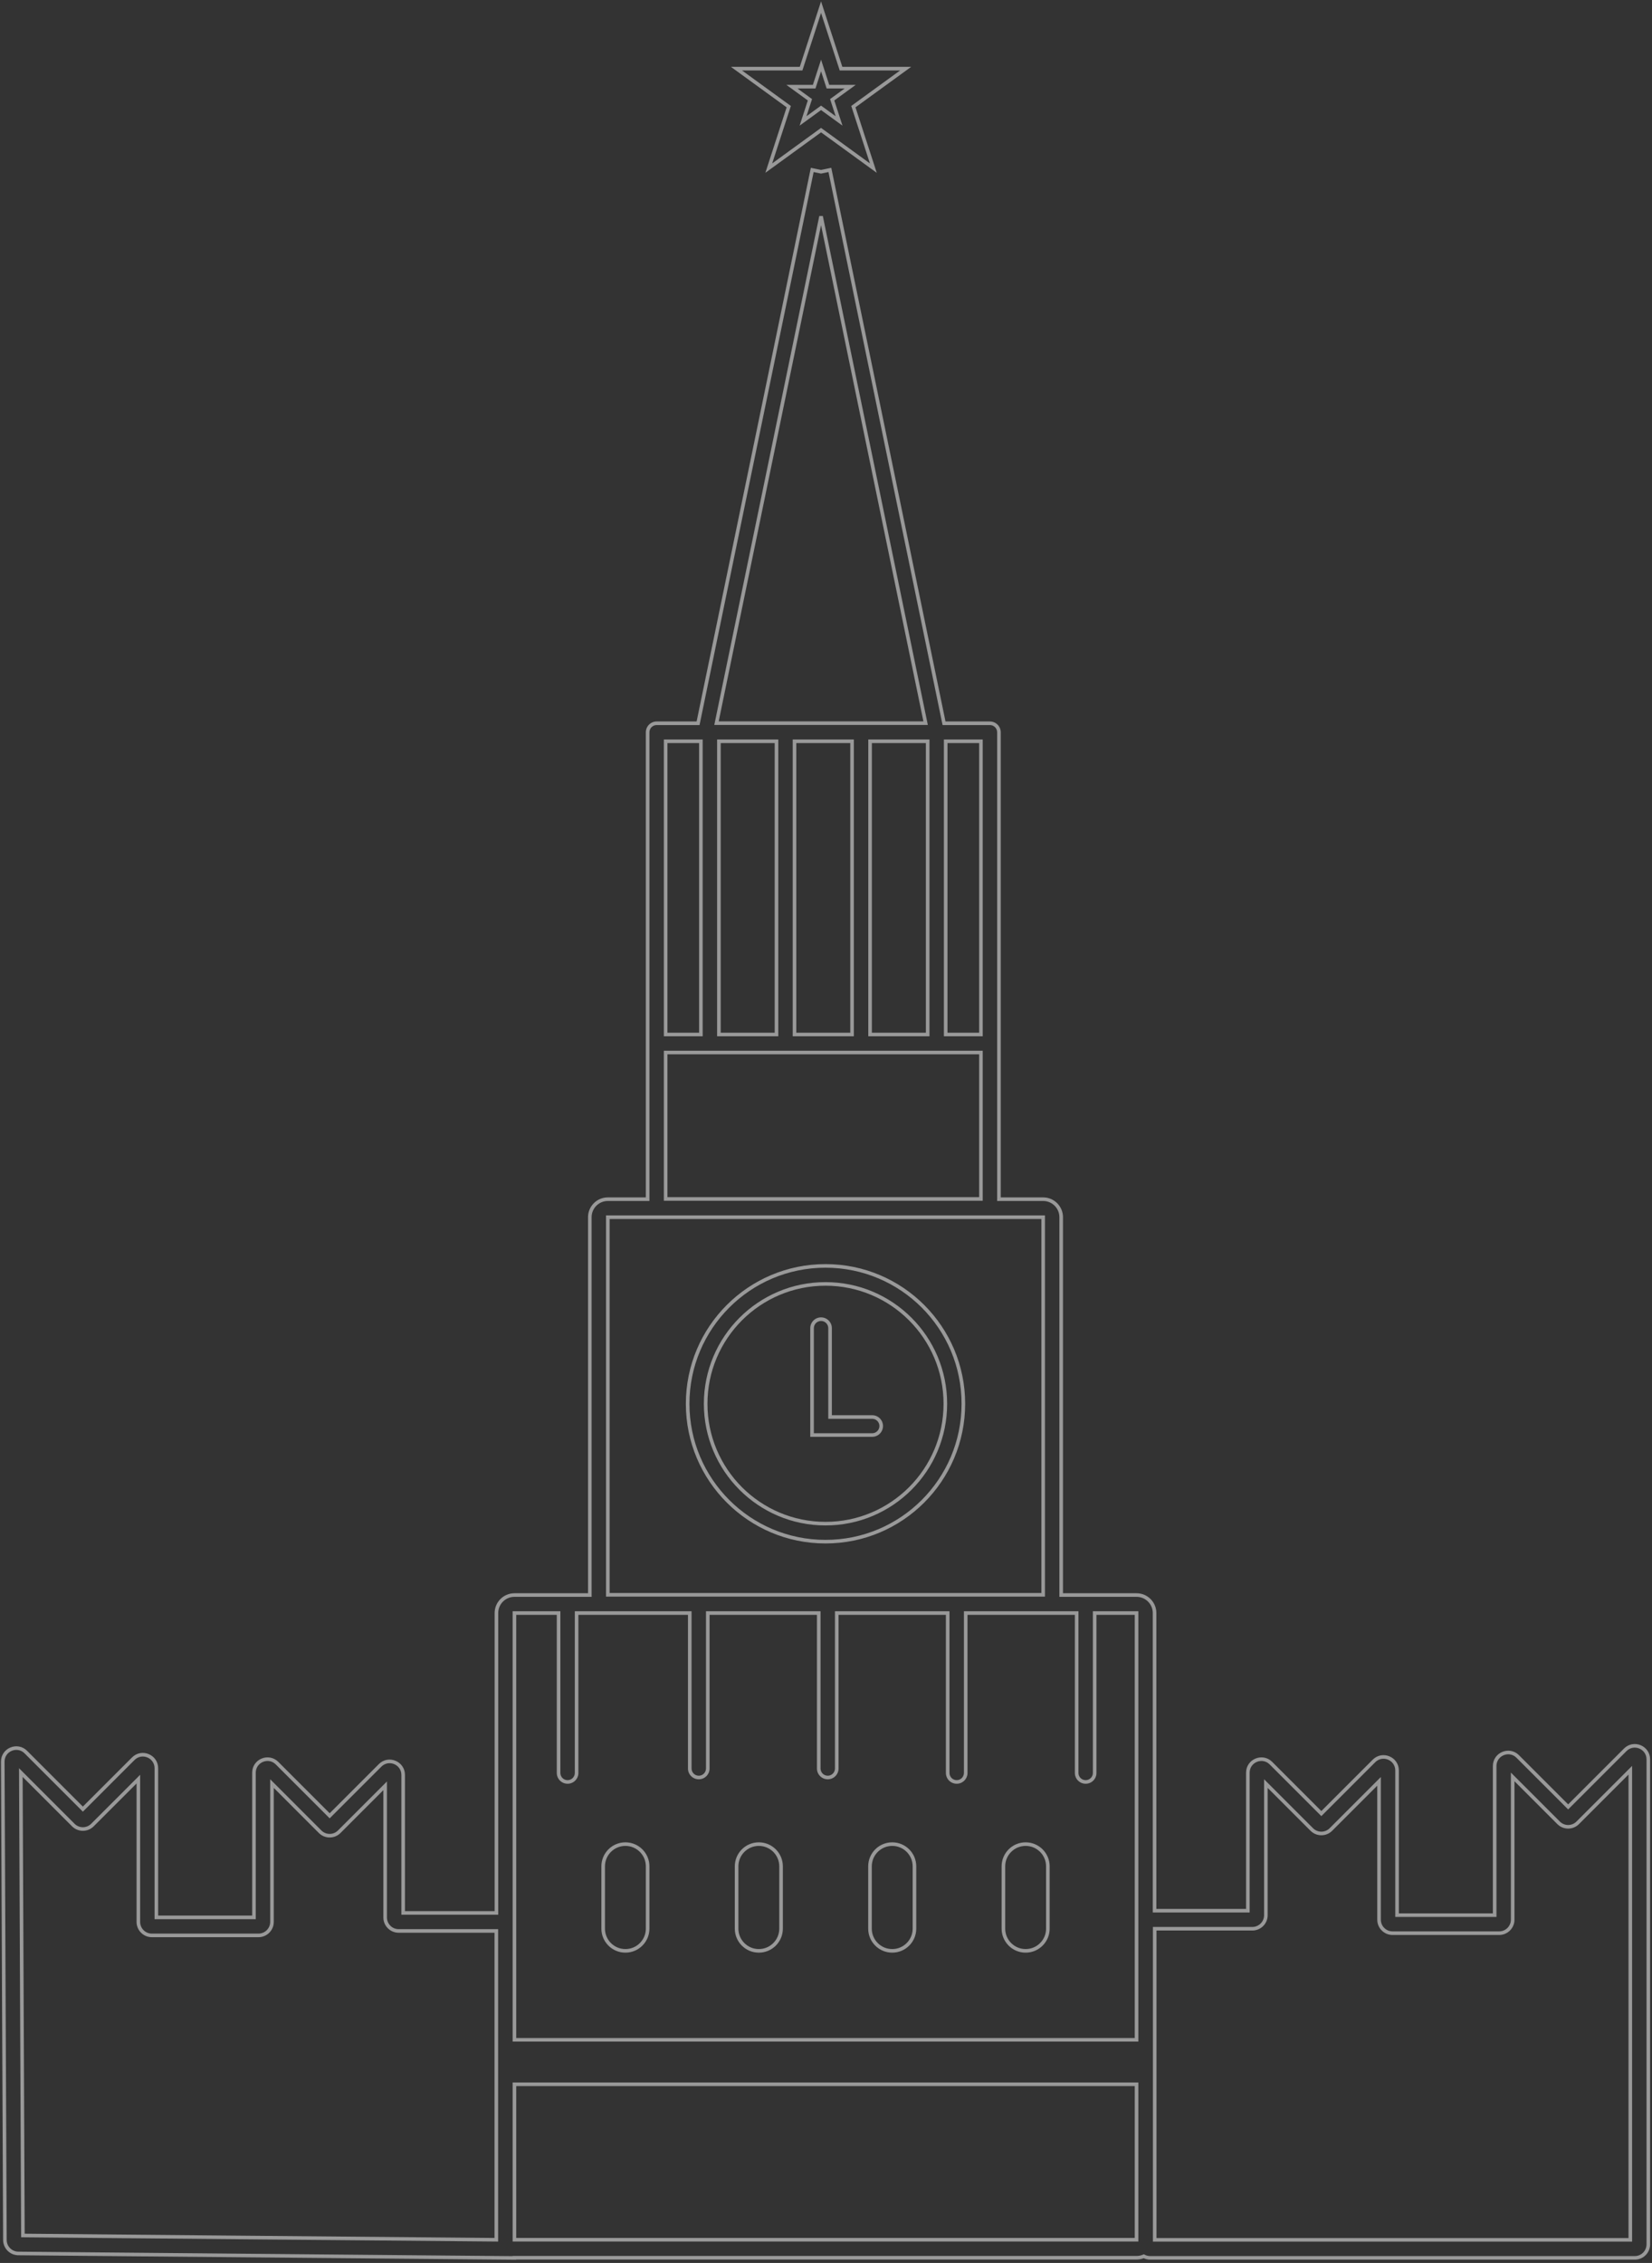 <?xml version="1.0" encoding="UTF-8"?> <svg xmlns="http://www.w3.org/2000/svg" width="460" height="630" viewBox="0 0 460 630" fill="none"><rect x="0" y="0" width="460" height="630" fill="#333333" stroke="none"/> <path d="M234.184 19.112L233.708 19.267L233.82 19.612H234.184V19.112ZM231.261 10.117L231.736 9.962V9.962L231.261 10.117ZM252.177 19.112L252.47 19.517L253.715 18.612H252.177V19.112ZM245.272 24.129L244.978 23.724L245.272 24.129ZM237.62 29.688L237.326 29.284L237.032 29.497L237.145 29.843L237.62 29.688ZM240.543 38.684L241.018 38.529V38.529L240.543 38.684ZM243.18 46.8L242.886 47.205L244.131 48.109L243.656 46.646L243.18 46.8ZM236.276 41.784L236.57 41.38V41.38L236.276 41.784ZM228.624 36.224L228.918 35.82L228.624 35.606L228.33 35.82L228.624 36.224ZM220.972 41.784L221.265 42.189V42.189L220.972 41.784ZM214.067 46.8L213.592 46.646L213.116 48.109L214.361 47.205L214.067 46.8ZM216.704 38.684L216.229 38.529V38.529L216.704 38.684ZM219.627 29.688L220.103 29.843L220.215 29.497L219.921 29.284L219.627 29.688ZM211.975 24.129L211.681 24.533L211.975 24.129ZM205.071 19.112V18.612H203.532L204.777 19.517L205.071 19.112ZM223.064 19.112V19.612H223.427L223.539 19.267L223.064 19.112ZM225.986 10.117L226.462 10.271L225.986 10.117ZM228.624 2L229.099 1.845L228.624 0.382L228.148 1.845L228.624 2ZM236.738 24.129L237.032 24.533L238.277 23.629H236.738V24.129ZM234.672 25.63L234.378 25.225L234.672 25.63ZM231.723 27.772L231.429 27.368L231.135 27.581L231.247 27.927L231.723 27.772ZM232.849 31.238L233.325 31.084V31.084L232.849 31.238ZM233.638 33.667L233.345 34.072L234.59 34.976L234.114 33.513L233.638 33.667ZM231.572 32.166L231.866 31.762L231.572 32.166ZM228.624 30.024L228.918 29.619L228.624 29.406L228.33 29.619L228.624 30.024ZM225.675 32.166L225.969 32.571L225.675 32.166ZM223.609 33.667L223.133 33.513L222.658 34.976L223.903 34.072L223.609 33.667ZM224.398 31.238L223.923 31.084L224.398 31.238ZM225.524 27.772L226 27.927L226.112 27.581L225.818 27.368L225.524 27.772ZM222.576 25.63L222.282 26.034L222.576 25.63ZM220.509 24.129V23.629H218.971L220.216 24.533L220.509 24.129ZM226.708 24.129V24.629H227.071L227.184 24.283L226.708 24.129ZM227.834 20.662L227.359 20.508V20.508L227.834 20.662ZM228.624 18.233L229.099 18.079L228.624 16.615L228.148 18.079L228.624 18.233ZM229.413 20.662L228.937 20.817L229.413 20.662ZM230.539 24.129L230.064 24.283L230.176 24.629H230.539V24.129ZM231.081 47.309L231.57 47.208L231.469 46.718L230.98 46.819L231.081 47.309ZM262.869 201.359L262.379 201.46L262.461 201.859H262.869V201.359ZM228.624 47.815L228.523 48.305L228.624 48.326L228.725 48.305L228.624 47.815ZM226.168 47.309L226.269 46.819L225.779 46.718L225.678 47.208L226.168 47.309ZM194.38 201.359V201.859H194.787L194.869 201.46L194.38 201.359ZM180.335 333.852V334.352H180.835V333.852H180.335ZM164.234 444.056V444.556H164.74L164.734 444.05L164.234 444.056ZM138.23 532.56V533.06H138.73V532.56H138.23ZM112.262 532.56H111.762V533.06H112.262V532.56ZM105.839 491.477L105.486 491.124L105.839 491.477ZM91.799 505.517L91.446 505.871L91.799 506.224L92.153 505.871L91.799 505.517ZM77.14 490.858L76.786 491.212L77.14 490.858ZM70.717 533.798V534.298H71.217V533.798H70.717ZM43.539 533.798H43.039V534.298H43.539V533.798ZM23.076 503.66L22.723 504.014L23.076 504.367L23.43 504.014L23.076 503.66ZM7.192 487.776L7.546 487.422L7.192 487.776ZM0.77 490.453L1.27 490.451L0.77 490.453ZM1.369 623.615L0.869 623.617H0.869L1.369 623.615ZM5.098 627.36L5.102 626.86H5.102L5.098 627.36ZM140.687 628.587L140.683 629.087L140.687 628.587ZM143.218 628.61L143.214 629.11L143.718 629.115V628.61H143.218ZM143.218 628.556V628.056H142.718V628.556H143.218ZM318.486 628.137L318.724 627.697L318.509 627.581L318.285 627.679L318.486 628.137ZM452.55 487.143L452.904 487.497L452.55 487.143ZM436.653 503.041L436.299 503.394L436.653 503.748L437.006 503.394L436.653 503.041ZM416.19 533.179V533.679H416.69V533.179H416.19ZM389.012 533.179H388.512V533.679H389.012V533.179ZM367.93 504.898L367.576 505.252L367.93 505.605L368.283 505.252L367.93 504.898ZM353.889 490.858L354.243 490.504L353.889 490.858ZM347.467 531.94V532.44H347.967V531.94H347.467ZM321.491 531.94H320.991V532.44H321.491V531.94ZM295.488 444.056L294.988 444.051L294.982 444.556H295.488V444.056ZM278.157 333.852H277.657V334.352H278.157V333.852ZM228.624 60.227L229.114 60.126H228.135L228.624 60.227ZM257.74 201.327V201.827H258.354L258.23 201.226L257.74 201.327ZM199.508 201.327L199.019 201.226L198.894 201.827H199.508V201.327ZM185.351 288.005H184.851V288.505H185.351V288.005ZM185.351 206.375V205.875H184.851V206.375H185.351ZM195.163 288.005V288.505H195.663V288.005H195.163ZM195.163 206.375H195.663V205.875H195.163V206.375ZM185.351 293.021V292.521H184.851V293.021H185.351ZM185.351 333.789H184.851V334.289H185.351V333.789ZM273.141 293.021H273.641V292.521H273.141V293.021ZM273.141 333.789V334.289H273.641V333.789H273.141ZM273.141 288.005V288.505H273.641V288.005H273.141ZM273.141 206.375H273.641V205.875H273.141V206.375ZM263.328 288.005H262.828V288.505H263.328V288.005ZM263.328 206.375V205.875H262.828V206.375H263.328ZM258.311 288.005V288.505H258.811V288.005H258.311ZM258.311 206.375H258.811V205.875H258.311V206.375ZM242.273 288.005H241.773V288.505H242.273V288.005ZM242.273 206.375V205.875H241.773V206.375H242.273ZM237.257 288.005V288.505H237.757V288.005H237.257ZM237.257 206.375H237.757V205.875H237.257V206.375ZM221.23 288.005H220.73V288.505H221.23V288.005ZM221.23 206.375V205.875H220.73V206.375H221.23ZM216.214 288.005V288.505H216.714V288.005H216.214ZM216.214 206.375H216.714V205.875H216.214V206.375ZM200.179 288.005H199.679V288.505H200.179V288.005ZM200.179 206.375V205.875H199.679V206.375H200.179ZM290.472 338.869H290.972V338.369H290.472V338.869ZM169.25 338.869V338.369H168.75V338.869H169.25ZM290.472 443.993V444.493H290.972V443.993H290.472ZM169.25 443.993H168.75V444.493H169.25V443.993ZM143.246 449.073V448.573H142.746V449.073H143.246ZM155.538 449.073H156.038V448.573H155.538V449.073ZM143.246 567.882H142.746V568.382H143.246V567.882ZM316.475 567.882V568.382H316.975V567.882H316.475ZM316.475 449.073H316.975V448.573H316.475V449.073ZM304.812 449.073V448.573H304.312V449.073H304.812ZM299.796 449.073H300.296V448.573H299.796V449.073ZM268.902 449.073V448.573H268.402V449.073H268.902ZM263.886 449.073H264.386V448.573H263.886V449.073ZM232.996 449.073V448.573H232.496V449.073H232.996ZM227.979 449.073H228.479V448.573H227.979V449.073ZM197.082 449.073V448.573H196.582V449.073H197.082ZM192.065 449.073H192.565V448.573H192.065V449.073ZM160.554 449.073V448.573H160.054V449.073H160.554ZM143.246 580.264V579.764H142.746V580.264H143.246ZM316.475 580.264H316.975V579.764H316.475V580.264ZM143.246 623.54H142.746V624.04H143.246V623.54ZM316.475 623.54V624.04H316.975V623.54H316.475ZM231.132 394.494H230.632V394.994H231.132V394.494ZM226.116 399.511H225.616V400.011H226.116V399.511ZM453.957 492.831H454.457V491.624L453.603 492.478L453.957 492.831ZM433.992 507.475L434.346 507.121L433.992 507.475ZM421.206 494.689L421.56 494.335L420.706 493.481V494.689H421.206ZM383.995 495.927H384.495V494.72L383.642 495.573L383.995 495.927ZM370.59 509.332L370.944 509.686L370.59 509.332ZM365.269 509.332L364.916 509.686L365.269 509.332ZM352.483 496.546L352.837 496.192L351.983 495.339V496.546H352.483ZM321.527 536.957V536.457H321.027V536.957H321.527ZM321.527 623.571H321.027V624.071H321.527V623.571ZM453.957 623.571V624.071H454.457V623.571H453.957ZM5.8 493.478L6.153 493.124L5.294 492.265L5.3 493.48L5.8 493.478ZM20.416 508.094L20.769 507.74L20.416 508.094ZM6.38 622.355L5.88 622.358L5.882 622.851L6.376 622.855L6.38 622.355ZM138.202 623.548L138.197 624.048L138.702 624.053V623.548H138.202ZM138.202 537.576H138.702V537.076H138.202V537.576ZM107.246 497.165H107.746V495.958L106.892 496.812L107.246 497.165ZM94.459 509.951L94.813 510.305L94.459 509.951ZM89.139 509.951L89.492 509.598L89.139 509.951ZM75.734 496.546L76.087 496.192L75.234 495.339V496.546H75.734ZM38.523 495.308H39.023V494.101L38.169 494.954L38.523 495.308ZM25.736 508.094L25.383 507.74H25.383L25.736 508.094ZM234.659 18.958L231.736 9.962L230.785 10.271L233.708 19.267L234.659 18.958ZM243.642 18.612H234.184V19.612H243.642V18.612ZM252.177 18.612H243.642V19.612H252.177V18.612ZM245.566 24.533L252.47 19.517L251.883 18.708L244.978 23.724L245.566 24.533ZM237.914 30.093L245.566 24.533L244.978 23.724L237.326 29.284L237.914 30.093ZM241.018 38.529L238.096 29.534L237.145 29.843L240.067 38.838L241.018 38.529ZM243.656 46.646L241.018 38.529L240.067 38.838L242.705 46.955L243.656 46.646ZM235.982 42.189L242.886 47.205L243.474 46.396L236.57 41.38L235.982 42.189ZM228.33 36.629L235.982 42.189L236.57 41.38L228.918 35.82L228.33 36.629ZM221.265 42.189L228.918 36.629L228.33 35.82L220.678 41.38L221.265 42.189ZM214.361 47.205L221.265 42.189L220.678 41.38L213.773 46.396L214.361 47.205ZM216.229 38.529L213.592 46.646L214.543 46.955L217.18 38.838L216.229 38.529ZM219.152 29.534L216.229 38.529L217.18 38.838L220.103 29.843L219.152 29.534ZM211.681 24.533L219.333 30.093L219.921 29.284L212.269 23.724L211.681 24.533ZM204.777 19.517L211.681 24.533L212.269 23.724L205.365 18.708L204.777 19.517ZM213.605 18.612H205.071V19.612H213.605V18.612ZM223.064 18.612H213.605V19.612H223.064V18.612ZM225.511 9.962L222.588 18.958L223.539 19.267L226.462 10.271L225.511 9.962ZM228.148 1.845L225.511 9.962L226.462 10.271L229.099 2.155L228.148 1.845ZM231.736 9.962L229.099 1.845L228.148 2.155L230.785 10.271L231.736 9.962ZM236.738 23.629H234.184V24.629H236.738V23.629ZM234.965 26.034L237.032 24.533L236.444 23.724L234.378 25.225L234.965 26.034ZM232.017 28.177L234.965 26.034L234.378 25.225L231.429 27.368L232.017 28.177ZM233.325 31.084L232.199 27.618L231.247 27.927L232.374 31.393L233.325 31.084ZM234.114 33.513L233.325 31.084L232.374 31.393L233.163 33.822L234.114 33.513ZM231.278 32.571L233.345 34.072L233.932 33.263L231.866 31.762L231.278 32.571ZM228.33 30.428L231.278 32.571L231.866 31.762L228.918 29.619L228.33 30.428ZM225.969 32.571L228.918 30.428L228.33 29.619L225.381 31.762L225.969 32.571ZM223.903 34.072L225.969 32.571L225.381 31.762L223.315 33.263L223.903 34.072ZM223.923 31.084L223.133 33.513L224.084 33.822L224.874 31.393L223.923 31.084ZM225.049 27.618L223.923 31.084L224.874 31.393L226 27.927L225.049 27.618ZM222.282 26.034L225.23 28.177L225.818 27.368L222.87 25.225L222.282 26.034ZM220.216 24.533L222.282 26.034L222.87 25.225L220.803 23.724L220.216 24.533ZM223.064 23.629H220.509V24.629H223.064V23.629ZM226.708 23.629H223.064V24.629H226.708V23.629ZM227.359 20.508L226.233 23.974L227.184 24.283L228.31 20.817L227.359 20.508ZM228.148 18.079L227.359 20.508L228.31 20.817L229.099 18.388L228.148 18.079ZM229.888 20.508L229.099 18.079L228.148 18.388L228.937 20.817L229.888 20.508ZM231.015 23.974L229.888 20.508L228.937 20.817L230.064 24.283L231.015 23.974ZM234.184 23.629H230.539V24.629H234.184V23.629ZM230.591 47.41L262.379 201.46L263.358 201.258L231.57 47.208L230.591 47.41ZM228.725 48.305L231.182 47.798L230.98 46.819L228.523 47.326L228.725 48.305ZM226.067 47.798L228.523 48.305L228.725 47.326L226.269 46.819L226.067 47.798ZM194.869 201.46L226.657 47.41L225.678 47.208L193.89 201.258L194.869 201.46ZM182.843 201.859H194.38V200.859H182.843V201.859ZM180.835 203.867C180.835 202.758 181.734 201.859 182.843 201.859V200.859C181.182 200.859 179.835 202.206 179.835 203.867H180.835ZM180.835 333.852V203.867H179.835V333.852H180.835ZM169.25 334.352H180.335V333.352H169.25V334.352ZM164.734 338.869C164.734 336.374 166.756 334.352 169.25 334.352V333.352C166.203 333.352 163.734 335.822 163.734 338.869H164.734ZM164.734 443.993V338.869H163.734V443.993H164.734ZM164.734 444.05C164.734 444.031 164.734 444.013 164.734 443.993H163.734C163.734 444.016 163.734 444.039 163.734 444.063L164.734 444.05ZM143.246 444.556H164.234V443.556H143.246V444.556ZM138.73 449.073C138.73 446.578 140.752 444.556 143.246 444.556V443.556C140.199 443.556 137.73 446.026 137.73 449.073H138.73ZM138.73 532.56V449.073H137.73V532.56H138.73ZM138.23 532.06H137.615V533.06H138.23V532.06ZM137.615 532.06H112.262V533.06H137.615V532.06ZM112.762 532.56V494.137H111.762V532.56H112.762ZM112.762 494.137C112.762 490.34 108.171 488.438 105.486 491.124L106.193 491.831C108.248 489.776 111.762 491.231 111.762 494.137H112.762ZM105.486 491.124L91.446 505.164L92.153 505.871L106.193 491.831L105.486 491.124ZM92.153 505.164L77.493 490.504L76.786 491.212L91.446 505.871L92.153 505.164ZM77.493 490.504C74.808 487.819 70.217 489.721 70.217 493.518H71.217C71.217 490.612 74.731 489.156 76.786 491.212L77.493 490.504ZM70.217 493.518V533.798H71.217V493.518H70.217ZM70.717 533.298H43.539V534.298H70.717V533.298ZM44.039 533.798V492.28H43.039V533.798H44.039ZM44.039 492.28C44.039 488.483 39.448 486.581 36.763 489.266L37.47 489.973C39.525 487.918 43.039 489.374 43.039 492.28H44.039ZM36.763 489.266L22.723 503.306L23.43 504.014L37.47 489.973L36.763 489.266ZM23.43 503.306L7.546 487.422L6.839 488.13L22.723 504.014L23.43 503.306ZM7.546 487.422C4.854 484.731 0.252 486.649 0.27 490.456L1.27 490.451C1.256 487.538 4.778 486.069 6.839 488.13L7.546 487.422ZM0.27 490.456L0.869 623.617L1.869 623.613L1.27 490.451L0.27 490.456ZM0.869 623.617C0.88 625.949 2.762 627.839 5.093 627.86L5.102 626.86C3.318 626.844 1.877 625.397 1.869 623.613L0.869 623.617ZM5.093 627.86L140.683 629.087L140.692 628.087L5.102 626.86L5.093 627.86ZM140.683 629.087L143.214 629.11L143.223 628.11L140.692 628.087L140.683 629.087ZM143.718 628.61V628.556H142.718V628.61H143.718ZM143.246 628.056C143.242 628.056 143.239 628.056 143.234 628.056C143.229 628.056 143.224 628.056 143.218 628.056V629.056C143.222 629.056 143.226 629.056 143.23 629.056C143.235 629.056 143.24 629.056 143.246 629.056V628.056ZM316.475 628.056H143.246V629.056H316.475V628.056ZM318.285 627.679C317.732 627.921 317.12 628.056 316.475 628.056V629.056C317.26 629.056 318.009 628.892 318.686 628.595L318.285 627.679ZM320.273 628.088C319.711 628.088 319.184 627.946 318.724 627.697L318.248 628.577C318.851 628.903 319.541 629.088 320.273 629.088V628.088ZM455.211 628.088H320.273V629.088H455.211V628.088ZM458.473 624.825C458.473 626.627 457.012 628.088 455.211 628.088V629.088C457.565 629.088 459.473 627.179 459.473 624.825H458.473ZM458.473 489.804V624.825H459.473V489.804H458.473ZM452.904 487.497C454.959 485.442 458.473 486.897 458.473 489.804H459.473C459.473 486.006 454.882 484.105 452.197 486.79L452.904 487.497ZM437.006 503.394L452.904 487.497L452.197 486.79L436.299 502.687L437.006 503.394ZM422.259 489.354L436.299 503.394L437.006 502.687L422.966 488.647L422.259 489.354ZM416.69 491.661C416.69 488.755 420.204 487.299 422.259 489.354L422.966 488.647C420.281 485.962 415.69 487.864 415.69 491.661H416.69ZM416.69 533.179V491.661H415.69V533.179H416.69ZM389.012 533.679H416.19V532.679H389.012V533.679ZM388.512 492.899V533.179H389.512V492.899H388.512ZM382.943 490.592C384.998 488.537 388.512 489.993 388.512 492.899H389.512C389.512 489.102 384.921 487.2 382.236 489.885L382.943 490.592ZM368.283 505.252L382.943 490.592L382.236 489.885L367.576 504.545L368.283 505.252ZM353.536 491.211L367.576 505.252L368.283 504.545L354.243 490.504L353.536 491.211ZM347.967 493.518C347.967 490.612 351.481 489.156 353.536 491.211L354.243 490.504C351.558 487.819 346.967 489.721 346.967 493.518H347.967ZM347.967 531.94V493.518H346.967V531.94H347.967ZM322.114 532.44H347.467V531.44H322.114V532.44ZM321.491 532.44H322.114V531.44H321.491V532.44ZM320.991 449.073V531.94H321.991V449.073H320.991ZM316.475 444.556C318.969 444.556 320.991 446.578 320.991 449.073H321.991C321.991 446.026 319.521 443.556 316.475 443.556V444.556ZM295.488 444.556H316.475V443.556H295.488V444.556ZM294.988 443.993C294.988 444.012 294.988 444.031 294.988 444.051L295.988 444.062C295.988 444.04 295.988 444.017 295.988 443.993H294.988ZM294.988 338.869V443.993H295.988V338.869H294.988ZM290.472 334.352C292.966 334.352 294.988 336.374 294.988 338.869H295.988C295.988 335.822 293.519 333.352 290.472 333.352V334.352ZM278.157 334.352H290.472V333.352H278.157V334.352ZM277.657 203.867V333.852H278.657V203.867H277.657ZM275.649 201.859C276.758 201.859 277.657 202.758 277.657 203.867H278.657C278.657 202.206 277.31 200.859 275.649 200.859V201.859ZM262.869 201.859H275.649V200.859H262.869V201.859ZM228.135 60.328L257.25 201.428L258.23 201.226L229.114 60.126L228.135 60.328ZM199.998 201.428L229.114 60.328L228.135 60.126L199.019 201.226L199.998 201.428ZM228.624 200.827H199.508V201.827H228.624V200.827ZM257.74 200.827H228.624V201.827H257.74V200.827ZM185.851 288.005V206.375H184.851V288.005H185.851ZM195.163 287.505H185.351V288.505H195.163V287.505ZM194.663 206.375V288.005H195.663V206.375H194.663ZM185.351 206.875H195.163V205.875H185.351V206.875ZM184.851 293.021V333.789H185.851V293.021H184.851ZM273.141 292.521H185.351V293.521H273.141V292.521ZM273.641 333.789V293.021H272.641V333.789H273.641ZM185.351 334.289H273.141V333.289H185.351V334.289ZM273.641 288.005V206.375H272.641V288.005H273.641ZM263.328 288.505H273.141V287.505H263.328V288.505ZM262.828 206.375V288.005H263.828V206.375H262.828ZM273.141 205.875H263.328V206.875H273.141V205.875ZM258.811 288.005V206.375H257.811V288.005H258.811ZM242.273 288.505H258.311V287.505H242.273V288.505ZM241.773 206.375V288.005H242.773V206.375H241.773ZM258.311 205.875H242.273V206.875H258.311V205.875ZM237.757 288.005V206.375H236.757V288.005H237.757ZM221.23 288.505H237.257V287.505H221.23V288.505ZM220.73 206.375V288.005H221.73V206.375H220.73ZM237.257 205.875H221.23V206.875H237.257V205.875ZM216.714 288.005V206.375H215.714V288.005H216.714ZM200.179 288.505H216.214V287.505H200.179V288.505ZM199.679 206.375V288.005H200.679V206.375H199.679ZM216.214 205.875H200.179V206.875H216.214V205.875ZM290.472 338.369H169.25V339.369H290.472V338.369ZM290.972 443.993V338.869H289.972V443.993H290.972ZM169.25 444.493L290.472 444.493V443.493L169.25 443.493V444.493ZM168.75 338.869V443.993H169.75V338.869H168.75ZM143.246 449.573H155.538V448.573H143.246V449.573ZM143.746 567.882V449.073H142.746V567.882H143.746ZM316.475 567.382H143.246V568.382H316.475V567.382ZM315.975 449.073V567.882H316.975V449.073H315.975ZM304.812 449.573H316.475V448.573H304.812V449.573ZM305.312 493.587V449.073H304.312V493.587H305.312ZM302.304 496.595C303.965 496.595 305.312 495.248 305.312 493.587H304.312C304.312 494.696 303.413 495.595 302.304 495.595V496.595ZM299.296 493.587C299.296 495.248 300.643 496.595 302.304 496.595V495.595C301.195 495.595 300.296 494.696 300.296 493.587H299.296ZM299.296 449.073V493.587H300.296V449.073H299.296ZM268.902 449.573H299.796V448.573H268.902V449.573ZM269.402 493.587V449.073H268.402V493.587H269.402ZM266.394 496.595C268.055 496.595 269.402 495.248 269.402 493.587H268.402C268.402 494.696 267.503 495.595 266.394 495.595V496.595ZM263.386 493.587C263.386 495.248 264.732 496.595 266.394 496.595V495.595C265.285 495.595 264.386 494.696 264.386 493.587H263.386ZM263.386 449.073V493.587H264.386V449.073H263.386ZM232.996 449.573H263.886V448.573H232.996V449.573ZM233.496 492.348V449.073H232.496V492.348H233.496ZM230.487 495.357C232.149 495.357 233.496 494.01 233.496 492.348H232.496C232.496 493.457 231.597 494.357 230.487 494.357V495.357ZM227.479 492.348C227.479 494.01 228.826 495.357 230.487 495.357V494.357C229.378 494.357 228.479 493.457 228.479 492.348H227.479ZM227.479 449.073V492.348H228.479V449.073H227.479ZM197.082 449.573H227.979V448.573H197.082V449.573ZM197.582 492.348V449.073H196.582V492.348H197.582ZM194.573 495.357C196.235 495.357 197.582 494.01 197.582 492.348H196.582C196.582 493.457 195.682 494.357 194.573 494.357V495.357ZM191.565 492.348C191.565 494.01 192.912 495.357 194.573 495.357V494.357C193.464 494.357 192.565 493.457 192.565 492.348H191.565ZM191.565 449.073V492.348H192.565V449.073H191.565ZM160.554 449.573H192.065V448.573H160.554V449.573ZM161.054 493.587V449.073H160.054V493.587H161.054ZM158.046 496.595C159.707 496.595 161.054 495.248 161.054 493.587H160.054C160.054 494.696 159.155 495.595 158.046 495.595V496.595ZM155.038 493.587C155.038 495.248 156.385 496.595 158.046 496.595V495.595C156.937 495.595 156.038 494.696 156.038 493.587H155.038ZM155.038 449.073V493.587H156.038V449.073H155.038ZM143.246 580.764H316.475V579.764H143.246V580.764ZM143.746 623.54V580.264H142.746V623.54H143.746ZM316.475 623.04H143.246V624.04H316.475V623.04ZM315.975 580.264V623.54H316.975V580.264H315.975ZM229.862 424.681C248.567 424.681 263.731 409.517 263.731 390.812H262.731C262.731 408.965 248.015 423.681 229.862 423.681V424.681ZM195.992 390.812C195.992 409.517 211.156 424.681 229.862 424.681V423.681C211.708 423.681 196.992 408.965 196.992 390.812H195.992ZM229.862 356.942C211.156 356.942 195.992 372.106 195.992 390.812H196.992C196.992 372.658 211.708 357.942 229.862 357.942V356.942ZM263.731 390.812C263.731 372.106 248.567 356.942 229.862 356.942V357.942C248.015 357.942 262.731 372.658 262.731 390.812H263.731ZM229.862 429.698C251.338 429.698 268.747 412.288 268.747 390.812H267.747C267.747 411.735 250.785 428.698 229.862 428.698V429.698ZM190.976 390.812C190.976 412.288 208.386 429.698 229.862 429.698V428.698C208.938 428.698 191.976 411.735 191.976 390.812H190.976ZM229.862 351.926C208.386 351.926 190.976 369.336 190.976 390.812H191.976C191.976 369.888 208.938 352.926 229.862 352.926V351.926ZM268.747 390.812C268.747 369.336 251.338 351.926 229.862 351.926V352.926C250.785 352.926 267.747 369.888 267.747 390.812H268.747ZM231.632 369.761C231.632 368.1 230.286 366.753 228.624 366.753V367.753C229.733 367.753 230.632 368.652 230.632 369.761H231.632ZM231.632 394.494V369.761H230.632V394.494H231.632ZM242.864 393.994H231.132V394.994H242.864V393.994ZM245.872 397.003C245.872 395.341 244.525 393.994 242.864 393.994V394.994C243.973 394.994 244.872 395.893 244.872 397.003H245.872ZM242.864 400.011C244.525 400.011 245.872 398.664 245.872 397.003H244.872C244.872 398.112 243.973 399.011 242.864 399.011V400.011ZM228.624 400.011H242.864V399.011H228.624V400.011ZM226.116 400.011H228.624V399.011H226.116V400.011ZM225.616 397.003V399.511H226.616V397.003H225.616ZM225.616 369.761V397.003H226.616V369.761H225.616ZM228.624 366.753C226.963 366.753 225.616 368.1 225.616 369.761H226.616C226.616 368.652 227.515 367.753 228.624 367.753V366.753ZM168.452 519.59C168.452 516.447 171 513.899 174.144 513.899V512.899C170.448 512.899 167.452 515.895 167.452 519.59H168.452ZM168.452 536.926V519.59H167.452V536.926H168.452ZM174.144 542.617C171 542.617 168.452 540.069 168.452 536.926H167.452C167.452 540.621 170.448 543.617 174.144 543.617V542.617ZM179.835 536.926C179.835 540.069 177.287 542.617 174.144 542.617V543.617C177.839 543.617 180.835 540.621 180.835 536.926H179.835ZM179.835 519.59V536.926H180.835V519.59H179.835ZM174.144 513.899C177.287 513.899 179.835 516.447 179.835 519.59H180.835C180.835 515.895 177.839 512.899 174.144 512.899V513.899ZM211.296 512.899C207.6 512.899 204.605 515.895 204.605 519.59H205.605C205.605 516.447 208.153 513.899 211.296 513.899V512.899ZM217.987 519.59C217.987 515.895 214.991 512.899 211.296 512.899V513.899C214.439 513.899 216.987 516.447 216.987 519.59H217.987ZM217.987 536.926V519.59H216.987V536.926H217.987ZM211.296 543.617C214.991 543.617 217.987 540.621 217.987 536.926H216.987C216.987 540.069 214.439 542.617 211.296 542.617V543.617ZM204.605 536.926C204.605 540.621 207.6 543.617 211.296 543.617V542.617C208.153 542.617 205.605 540.069 205.605 536.926H204.605ZM204.605 519.59V536.926H205.605V519.59H204.605ZM242.749 519.59C242.749 516.447 245.297 513.899 248.441 513.899V512.899C244.745 512.899 241.749 515.895 241.749 519.59H242.749ZM242.749 536.926V519.59H241.749V536.926H242.749ZM248.441 542.617C245.297 542.617 242.749 540.069 242.749 536.926H241.749C241.749 540.621 244.745 543.617 248.441 543.617V542.617ZM254.132 536.926C254.132 540.069 251.584 542.617 248.441 542.617V543.617C252.136 543.617 255.132 540.621 255.132 536.926H254.132ZM254.132 519.59V536.926H255.132V519.59H254.132ZM248.441 513.899C251.584 513.899 254.132 516.447 254.132 519.59H255.132C255.132 515.895 252.136 512.899 248.441 512.899V513.899ZM285.589 512.899C281.893 512.899 278.898 515.895 278.898 519.59H279.898C279.898 516.447 282.446 513.899 285.589 513.899V512.899ZM292.28 519.59C292.28 515.895 289.284 512.899 285.589 512.899V513.899C288.732 513.899 291.28 516.447 291.28 519.59H292.28ZM292.28 536.926V519.59H291.28V536.926H292.28ZM285.589 543.617C289.284 543.617 292.28 540.621 292.28 536.926H291.28C291.28 540.069 288.732 542.617 285.589 542.617V543.617ZM278.898 536.926C278.898 540.621 281.893 543.617 285.589 543.617V542.617C282.446 542.617 279.898 540.069 279.898 536.926H278.898ZM278.898 519.59V536.926H279.898V519.59H278.898ZM439.667 507.828L454.31 493.185L453.603 492.478L438.96 507.121L439.667 507.828ZM433.639 507.828C435.303 509.493 438.002 509.493 439.667 507.828L438.96 507.121C437.686 508.395 435.62 508.395 434.346 507.121L433.639 507.828ZM420.853 495.042L433.639 507.828L434.346 507.121L421.56 494.335L420.853 495.042ZM421.706 534.433V494.689H420.706V534.433H421.706ZM417.444 538.695C419.798 538.695 421.706 536.787 421.706 534.433H420.706C420.706 536.234 419.246 537.695 417.444 537.695V538.695ZM387.758 538.695H417.444V537.695H387.758V538.695ZM383.495 534.433C383.495 536.787 385.404 538.695 387.758 538.695V537.695C385.956 537.695 384.495 536.235 384.495 534.433H383.495ZM383.495 495.927V534.433H384.495V495.927H383.495ZM370.944 509.686L384.349 496.28L383.642 495.573L370.237 508.979L370.944 509.686ZM364.916 509.686C366.58 511.35 369.279 511.35 370.944 509.686L370.237 508.979C368.963 510.253 366.897 510.253 365.623 508.979L364.916 509.686ZM352.13 496.899L364.916 509.686L365.623 508.979L352.837 496.192L352.13 496.899ZM352.983 533.195V496.546H351.983V533.195H352.983ZM348.721 537.457C351.075 537.457 352.983 535.549 352.983 533.195H351.983C351.983 534.996 350.523 536.457 348.721 536.457V537.457ZM322.114 537.457H348.721V536.457H322.114V537.457ZM321.527 537.457H322.114V536.457H321.527V537.457ZM322.027 623.571V536.957H321.027V623.571H322.027ZM453.957 623.071H321.527V624.071H453.957V623.071ZM453.457 492.831V623.571H454.457V492.831H453.457ZM5.446 493.831L20.062 508.447L20.769 507.74L6.153 493.124L5.446 493.831ZM6.88 622.353L6.3 493.475L5.3 493.48L5.88 622.358L6.88 622.353ZM138.206 623.048L6.385 621.855L6.376 622.855L138.197 624.048L138.206 623.048ZM137.702 537.576V623.548H138.702V537.576H137.702ZM137.615 538.076H138.202V537.076H137.615V538.076ZM111.008 538.076H137.615V537.076H111.008V538.076ZM106.746 533.814C106.746 536.168 108.654 538.076 111.008 538.076V537.076C109.206 537.076 107.746 535.615 107.746 533.814H106.746ZM106.746 497.165V533.814H107.746V497.165H106.746ZM94.813 510.305L107.599 497.519L106.892 496.812L94.106 509.598L94.813 510.305ZM88.785 510.305C90.45 511.969 93.148 511.969 94.813 510.305L94.106 509.598C92.832 510.872 90.766 510.872 89.492 509.598L88.785 510.305ZM75.38 496.899L88.785 510.305L89.492 509.598L76.087 496.192L75.38 496.899ZM76.234 535.052V496.546H75.234V535.052H76.234ZM71.971 539.314C74.325 539.314 76.234 537.406 76.234 535.052H75.234C75.234 536.854 73.773 538.314 71.971 538.314V539.314ZM42.285 539.314H71.971V538.314H42.285V539.314ZM38.023 535.052C38.023 537.406 39.931 539.314 42.285 539.314V538.314C40.483 538.314 39.023 536.854 39.023 535.052H38.023ZM38.023 495.308V535.052H39.023V495.308H38.023ZM26.09 508.447L38.876 495.661L38.169 494.954L25.383 507.74L26.09 508.447ZM20.062 508.447C21.727 510.112 24.425 510.112 26.09 508.447L25.383 507.74C24.109 509.014 22.043 509.014 20.769 507.74L20.062 508.447Z" fill="white" fill-opacity="0.5"></path> </svg> 
